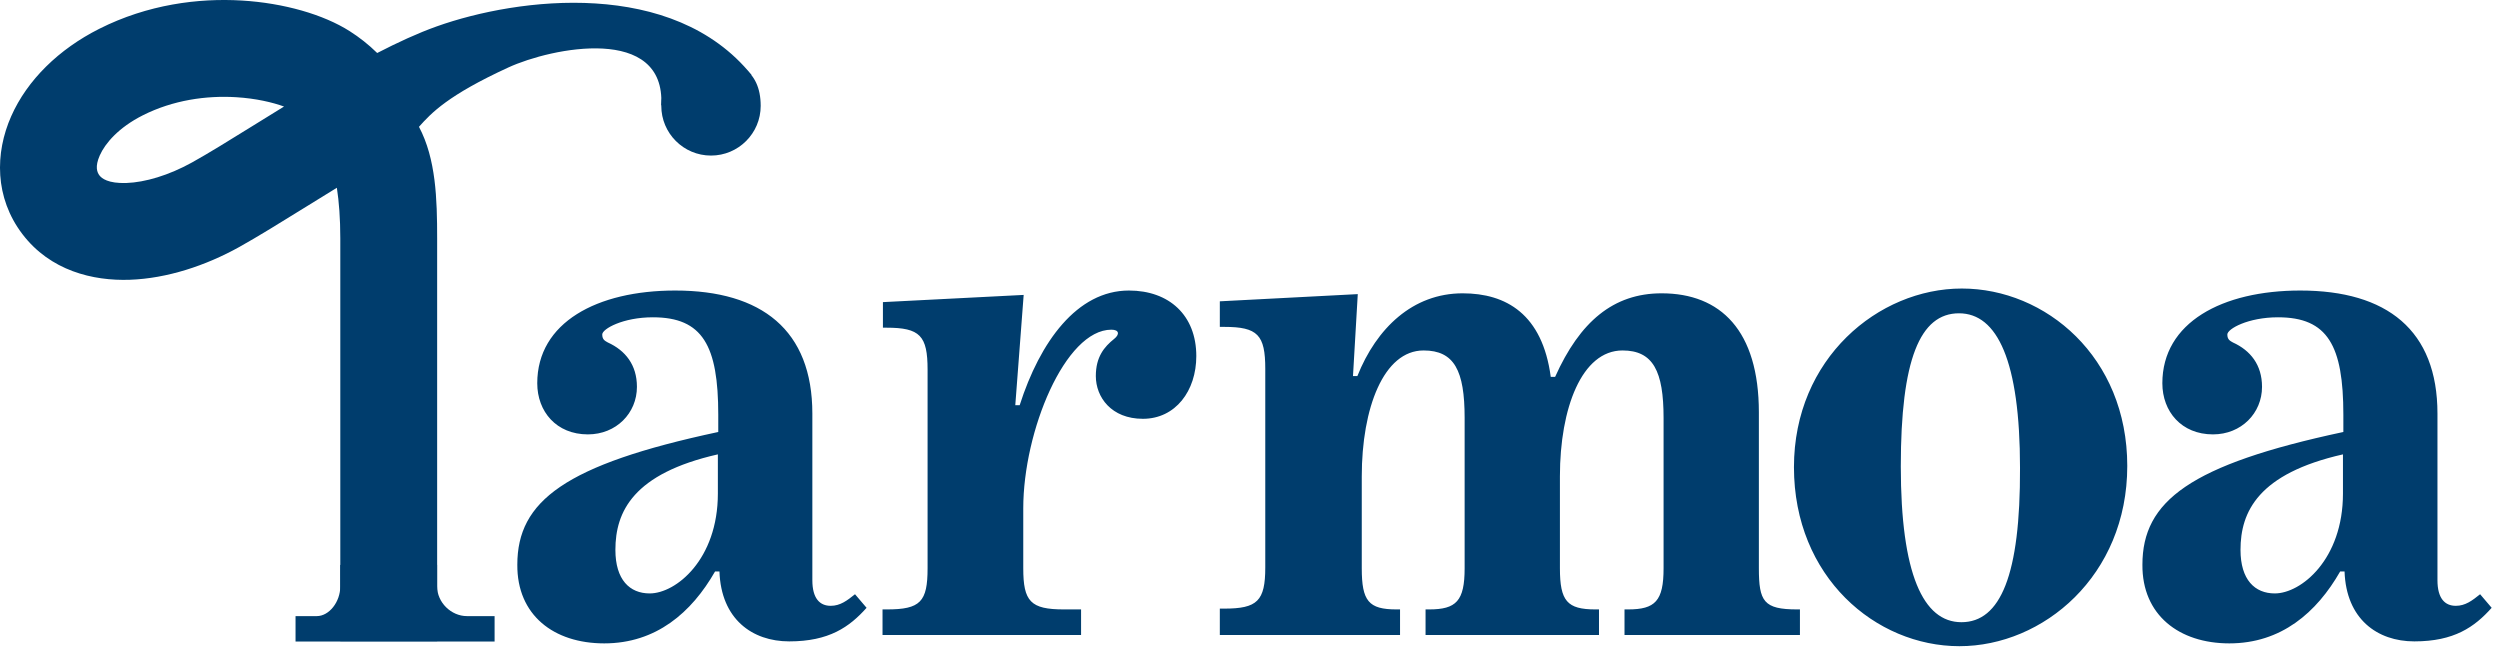 <svg width="184" height="48" viewBox="0 0 184 48" fill="none" xmlns="http://www.w3.org/2000/svg">
<path d="M167.424 43.676C165.957 43.676 164.901 42.676 164.901 40.471C164.901 37.647 166.221 34.853 172.442 33.441V36.324C172.442 41.176 169.361 43.676 167.424 43.676ZM164.079 47.353C167.894 47.353 170.505 45.088 172.237 42.059H172.559C172.677 45.559 174.966 47.206 177.695 47.206C180.629 47.206 182.126 46.147 183.387 44.735L182.536 43.735C181.95 44.206 181.451 44.588 180.746 44.588C179.954 44.588 179.397 44.059 179.397 42.706V30.441C179.397 24.294 175.67 21.383 169.302 21.383C163.551 21.383 159.149 23.735 159.149 28.206C159.149 30.294 160.558 31.971 162.876 31.971C164.959 31.971 166.485 30.412 166.485 28.471C166.485 26.853 165.634 25.794 164.343 25.206C164.138 25.088 163.932 25 163.932 24.618C163.932 24.206 165.458 23.353 167.659 23.353C171.327 23.353 172.471 25.441 172.471 30.529V31.794C161.174 34.206 157.682 36.882 157.682 41.559C157.652 45.264 160.382 47.353 164.079 47.353ZM144.36 45.794C141.542 45.794 139.899 42.235 139.899 34.324C139.899 26.471 141.308 23.059 144.183 23.059C147 23.059 148.673 26.559 148.673 34.441C148.702 42.323 147.235 45.794 144.36 45.794ZM144.213 47.559C150.375 47.559 156.567 42.382 156.567 34.294C156.567 26.265 150.551 21.236 144.389 21.236C138.256 21.236 132.035 26.383 132.035 34.382C132.035 42.47 138.05 47.559 144.213 47.559ZM89.808 46.735H103.043V44.853H102.779C100.725 44.853 100.226 44.235 100.226 41.823V35.059C100.226 30.029 101.84 25.794 104.774 25.794C107.034 25.794 107.797 27.265 107.797 30.765V41.823C107.797 44.235 107.18 44.853 105.185 44.853H104.921V46.735H117.686V44.853H117.421C115.338 44.853 114.81 44.235 114.81 41.823V35.059C114.81 30.029 116.424 25.794 119.417 25.794C121.676 25.794 122.439 27.324 122.439 30.765V41.823C122.439 44.235 121.823 44.853 119.828 44.853H119.564V46.735H132.475V44.853H132.27C129.805 44.853 129.453 44.264 129.453 41.823V30.353C129.453 24.324 126.636 21.588 122.293 21.588C118.742 21.588 116.277 23.677 114.458 27.735H114.135C113.519 23.118 110.848 21.588 107.65 21.588C103.982 21.588 101.311 24.147 99.903 27.677H99.58L99.932 21.647L89.779 22.177V24.059H90.102C92.567 24.059 93.124 24.647 93.124 27.147V41.765C93.124 44.235 92.537 44.794 90.102 44.794H89.779V46.735H89.808ZM64.983 46.735H79.567V44.853H78.305C75.841 44.853 75.312 44.264 75.312 41.823V37.412C75.312 31.735 78.394 24.265 81.797 24.265C82.384 24.265 82.414 24.618 82.003 24.941C81.269 25.53 80.653 26.265 80.653 27.677C80.653 29.235 81.797 30.824 84.116 30.824C86.522 30.824 88.048 28.765 88.048 26.206C88.048 23.206 86.052 21.383 83.089 21.383C79.274 21.383 76.545 25.147 75.048 29.824H74.725L75.342 21.706L64.983 22.236V24.118H65.247C67.712 24.118 68.27 24.706 68.27 27.206V41.823C68.27 44.294 67.742 44.853 65.277 44.853H64.954V46.735H64.983ZM47.817 43.676C46.349 43.676 45.293 42.676 45.293 40.471C45.293 37.647 46.614 34.853 52.835 33.441V36.324C52.835 41.176 49.754 43.676 47.817 43.676ZM44.471 47.353C48.286 47.353 50.898 45.088 52.629 42.059H52.952C53.069 45.559 55.358 47.206 58.087 47.206C61.022 47.206 62.518 46.147 63.78 44.735L62.929 43.735C62.342 44.206 61.843 44.588 61.139 44.588C60.347 44.588 59.789 44.059 59.789 42.706V30.441C59.789 24.294 56.062 21.383 49.695 21.383C43.943 21.383 39.542 23.735 39.542 28.206C39.542 30.294 40.95 31.971 43.268 31.971C45.352 31.971 46.878 30.412 46.878 28.471C46.878 26.853 46.027 25.794 44.736 25.206C44.53 25.088 44.325 25 44.325 24.618C44.325 24.206 45.851 23.353 48.051 23.353C51.72 23.353 52.864 25.441 52.864 30.529V31.794C41.566 34.206 38.075 36.882 38.075 41.559C38.045 45.264 40.745 47.353 44.471 47.353Z" fill="#003D6D"/>
<path d="M21.752 47.215V45.346H23.315C24.222 45.346 25.045 44.306 25.045 43.157V41.578L32.17 41.577V43.156C32.17 44.335 33.201 45.346 34.371 45.346H36.402V47.215H21.752Z" fill="#003D6D"/>
<path fill-rule="evenodd" clip-rule="evenodd" d="M17.796 0.039C20.902 0.226 23.816 1.071 25.741 2.296C26.442 2.742 27.122 3.271 27.761 3.901C29.27 3.122 30.757 2.437 32.131 1.947C38.183 -0.211 49.558 -1.599 55.315 5.521L48.667 7.761C49.006 1.792 40.602 3.499 37.409 4.968C32.969 7.009 31.742 8.315 30.837 9.333C32.091 11.699 32.174 14.653 32.174 17.545V47.19H25.046V17.545C25.046 16.077 24.951 14.848 24.793 13.819C24.049 14.274 23.301 14.738 22.567 15.193C20.703 16.348 18.936 17.442 17.601 18.184C15.14 19.551 12.298 20.494 9.562 20.591C6.833 20.688 3.697 19.923 1.646 17.226C-0.395 14.541 -0.379 11.271 0.826 8.552C2.007 5.885 4.334 3.618 7.303 2.122C10.871 0.323 14.614 -0.152 17.796 0.039ZM20.904 7.841C20.063 7.536 18.847 7.243 17.369 7.154C15.18 7.023 12.741 7.363 10.511 8.487C8.726 9.387 7.737 10.55 7.343 11.439C6.972 12.277 7.153 12.691 7.32 12.911C7.478 13.119 7.943 13.516 9.309 13.468C10.668 13.42 12.415 12.911 14.139 11.953C15.354 11.278 16.842 10.355 18.558 9.291C19.299 8.831 20.082 8.345 20.904 7.841Z" fill="#003D6D"/>
<path d="M55.987 7.792C55.987 9.812 54.349 11.45 52.329 11.45C50.309 11.45 48.671 9.812 48.671 7.792C48.671 5.772 50.309 4.363 52.329 4.363C54.056 4.363 55.987 5.06 55.987 7.792Z" fill="#003D6D"/>
</svg>
